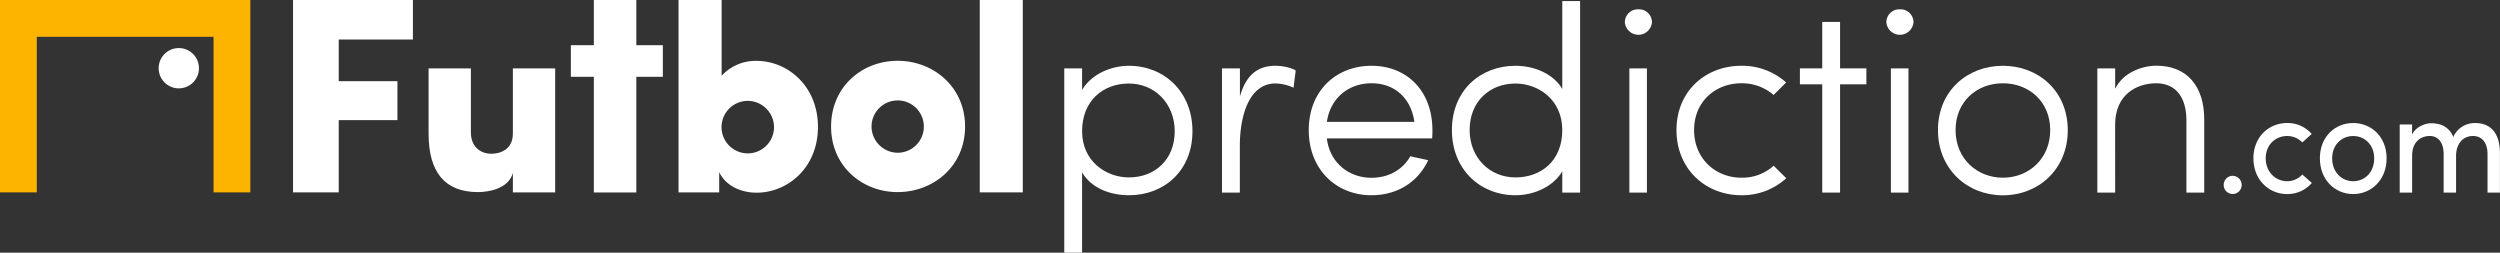 <svg xmlns="http://www.w3.org/2000/svg" viewBox="0 0 1254.11 126.76"><rect x="0" y="0" width="1254.11" height="126.76" fill="#333333" stroke="none"/><defs><style>.cls-1{fill:#fff;}.cls-2{fill:#fdb400;}</style></defs><g id="Слой_2" data-name="Слой 2"><g id="Слой_1-2" data-name="Слой 1"><path class="cls-1" d="M533.88,34.3h8.94V45.1C547.49,37.23,557.23,33,566.3,33c17.75,0,31.89,13.08,31.89,32.83S584.05,97.94,566.3,97.94c-9.21,0-18.81-3.46-23.48-11.47v40.29h-8.94Zm32.42,7.6c-12.81,0-23.48,8.54-23.48,23.89S555.09,89,566.3,89c12.94,0,23-8.8,23-23.21C589.25,51.91,579.24,41.9,566.3,41.9Z"/><path class="cls-1" d="M648.91,44a23.23,23.23,0,0,0-9.07-2.14c-12.67,0-17.88,15-17.88,31.49V96.61H613V34.3H622V48.44C625,37.77,630.77,33,639.84,33c4.27,0,8.94,1.34,10.14,2.41Z"/><path class="cls-1" d="M656.53,65.25C656.53,45.51,670.28,33,688,33s30.56,12.55,30.56,32.29a41.25,41.25,0,0,1-.13,4.14H665.61c1.47,12.14,10.94,19.75,22.41,19.75,8.54,0,15.61-4,19.48-10.81,2.67.67,6.14,1.33,8.94,2C711.24,91.54,700.7,97.94,688,97.94,670.28,97.94,656.53,85,656.53,65.25Zm53-4.13c-1.74-11.88-9.88-19.35-21.49-19.35s-20.68,7.47-22.41,19.35Z"/><path class="cls-1" d="M792.65,96.61h-8.94V85.94c-4.67,7.87-14.41,12-23.48,12-17.75,0-31.89-12.94-31.89-32.69S742.48,33,760.23,33c9.07,0,18.81,3.74,23.48,11.61V.54h8.94ZM760.23,89c12.8,0,23.48-8.27,23.48-23.75S771.43,41.9,760.23,41.9c-13,0-23,9.08-23,23.35C737.28,79.13,747.28,89,760.23,89Z"/><path class="cls-1" d="M821.89,4.68a6.5,6.5,0,0,1,6.81,6.4,6.82,6.82,0,0,1-13.61,0A6.5,6.5,0,0,1,821.89,4.68Zm4.27,91.93h-8.8V34.3h8.8Z"/><path class="cls-1" d="M896.08,89.4a32.85,32.85,0,0,1-22.55,8.54C855.79,97.94,841,85,841,65.25S855.79,33,873.53,33A33,33,0,0,1,896,41.37l-6.27,6.27a24.27,24.27,0,0,0-16.15-5.87c-12.94,0-23.75,9.07-23.75,23.48s10.81,23.89,23.75,23.89a23.31,23.31,0,0,0,16.15-6Z"/><path class="cls-1" d="M914.12,96.61V42.3H902.91v-8h11.21V11h8.94V34.3h13.2v8h-13.2V96.61Z"/><path class="cls-1" d="M953.09,4.68a6.49,6.49,0,0,1,6.8,6.4,6.82,6.82,0,0,1-13.61,0A6.5,6.5,0,0,1,953.09,4.68Zm4.27,91.93h-8.81V34.3h8.81Z"/><path class="cls-1" d="M972.17,65.25C972.17,45.51,987,33,1004.73,33s32.55,12.55,32.55,32.29-14.8,32.69-32.55,32.69S972.17,85,972.17,65.25Zm56.31,0c0-14.41-10.81-23.48-23.75-23.48S981,50.84,981,65.25s10.81,23.89,23.75,23.89S1028.48,79.66,1028.48,65.25Z"/><path class="cls-1" d="M1061.06,96.61h-8.94V34.3h8.94V44.57c3.87-8.13,13.47-11.61,20.68-11.61,15.34,0,24.15,10.28,24,27.36V96.61h-8.94V60.32c0-11.61-5.47-18.55-15.08-18.55-9.87,0-20.68,5.6-20.68,20.82Z"/><path class="cls-1" d="M257.28,34.32H278.5V96.5H257.28V86.76c-2.14,7.87-12,9.6-17.48,9.6C223.12,96.36,215,86.36,215,67V34.32h21.21v32c0,8.14,5.74,10.81,10.15,10.81C251,77.15,257.28,75,257.28,67Z"/><path class="cls-1" d="M416.91,63.5c0-20,15.55-33,33.4-33s33.81,13,33.81,33-16,32.86-33.81,32.86S416.91,83.38,416.91,63.5Zm33.4,13.12A13.12,13.12,0,1,0,437.2,63.5,13.22,13.22,0,0,0,450.31,76.62Z"/><path class="cls-1" d="M1120,88.2a4.53,4.53,0,0,1,4.51,4.61,4.48,4.48,0,1,1-9,0A4.52,4.52,0,0,1,1120,88.2Z"/><path class="cls-1" d="M1147.33,61.71a16,16,0,0,1,12.32,5.49l-4.72,4.24a10.39,10.39,0,0,0-7.6-3.21c-5.75,0-10.75,4.31-10.75,11.19s5,11.49,10.75,11.49a10.24,10.24,0,0,0,7.6-3.37l4.79,4.24a16.16,16.16,0,0,1-12.39,5.57c-9.11,0-16.91-7.1-16.91-17.93S1138.22,61.71,1147.33,61.71Z"/><path class="cls-1" d="M1163.75,79.42c0-10.83,7.6-17.71,16.71-17.71s16.77,6.88,16.77,17.71-7.67,17.93-16.77,17.93S1163.75,90.25,1163.75,79.42Zm27.25,0c0-6.88-4.86-11.19-10.54-11.19s-10.55,4.31-10.55,11.19,4.73,11.49,10.55,11.49S1191,86.44,1191,79.42Z"/><path class="cls-1" d="M1232.07,78.17V96.62h-6.23V77.22c0-5.63-2.74-9-6.91-9-4.45,0-8.9,2.77-8.9,9.94V96.62h-6.23V62.44H1210v5.13c1.64-3.81,6.23-5.5,8.83-5.72a13.74,13.74,0,0,1,3.49.22,10.3,10.3,0,0,1,8.35,6.67,11.71,11.71,0,0,1,11.09-7c8,0,12.32,5.49,12.32,15.15V96.62h-6.23V77.3c0-5.64-2.67-9.07-7.32-9.07C1235.28,68.23,1232.07,72.46,1232.07,78.17Z"/><path class="cls-1" d="M147,96.5V0h60.13V19.82H169.92v20.9h29.45V60.26H169.92V96.5Z"/><path class="cls-1" d="M319.21,22.66h13.3V38.54h-13.3v58H297.9v-58H286.37V22.66H297.9V0h21.31Z"/><path class="cls-1" d="M362,38a23.15,23.15,0,0,1,17.51-7.46c15.61,0,30.81,12.62,30.81,33.12s-15.2,33-30.81,33c-6.79,0-15.07-2.72-18.73-10.32V96.5H340.38V0H362ZM375.13,50.6a13.17,13.17,0,1,0,13.16,13.16A13.26,13.26,0,0,0,375.13,50.6Z"/><path class="cls-1" d="M491.49,0h21.58V96.5H491.49Z"/><polygon class="cls-2" points="0 0 0 96.5 18.46 96.5 18.46 18.46 107.12 18.46 107.12 96.51 125.58 96.51 125.58 0 0 0"/><circle class="cls-1" cx="89.7" cy="34.22" r="10.11"/></g></g></svg>
